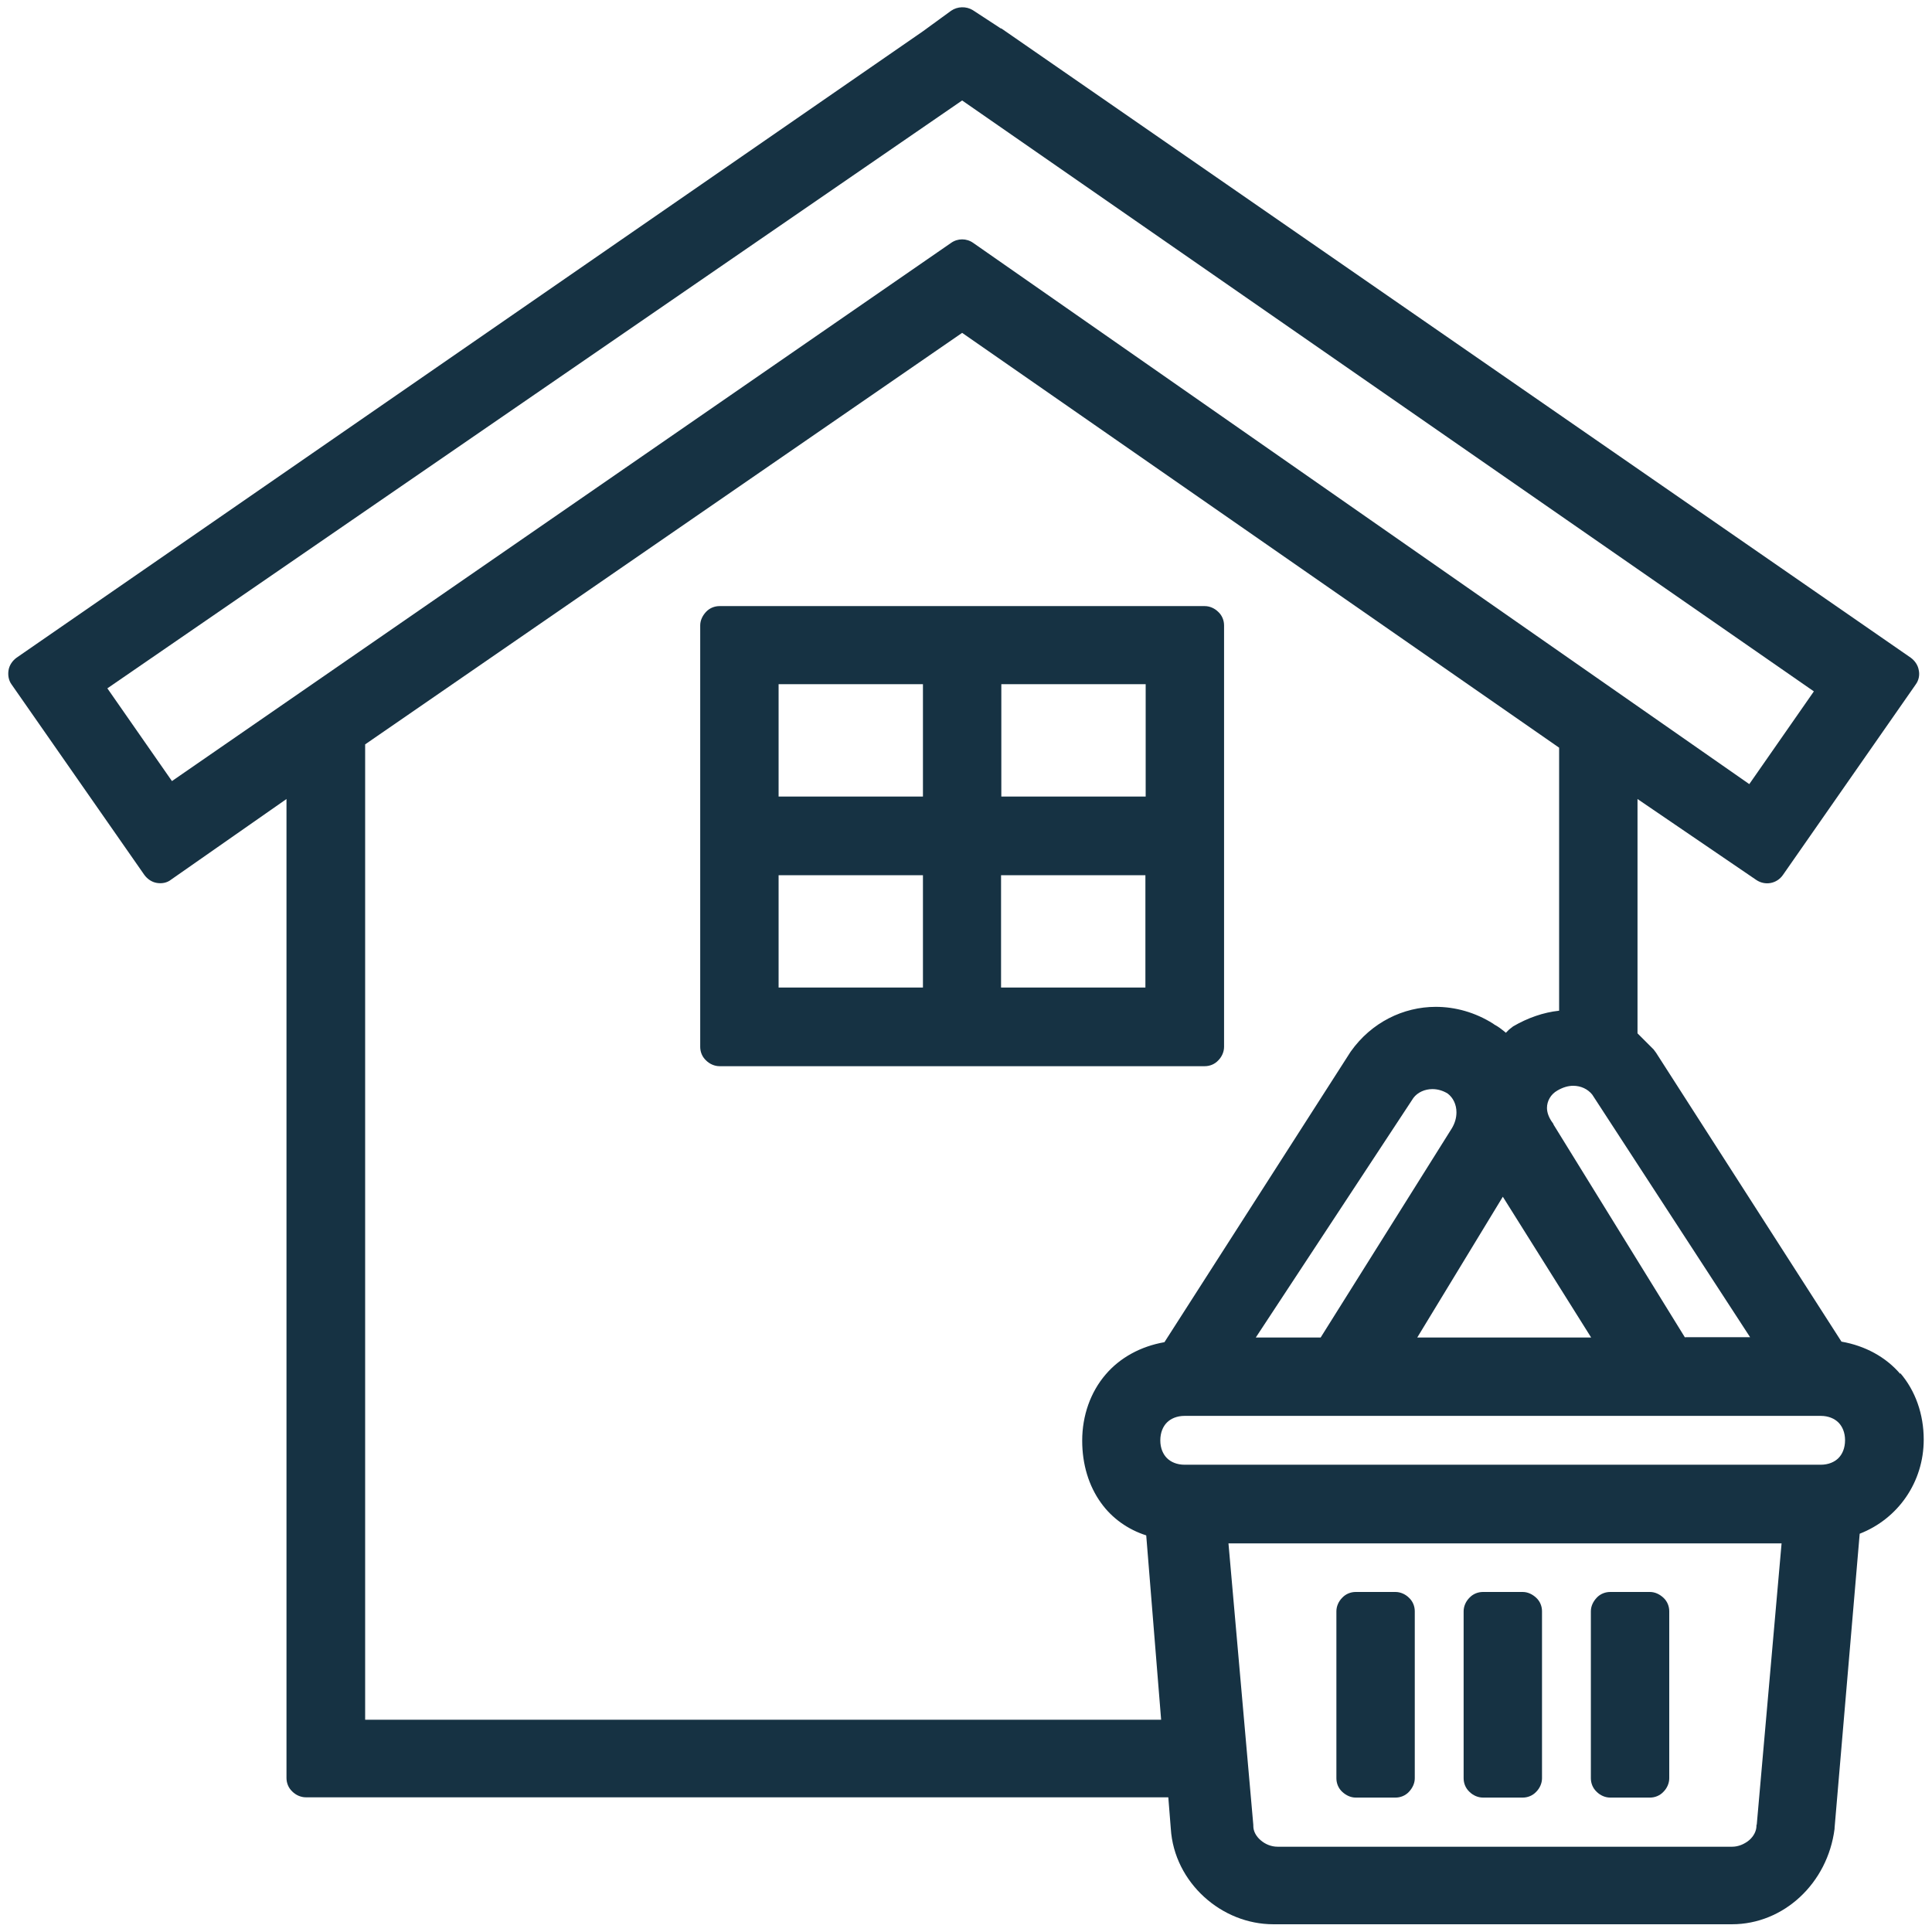 <?xml version="1.0" encoding="UTF-8"?><svg id="Layer_1" xmlns="http://www.w3.org/2000/svg" viewBox="0 0 70 70"><defs><style>.cls-1{fill:#163243;}</style></defs><path class="cls-1" d="M50.56,57.68h-1.44c-.18,0-.36.07-.49.21-.13.13-.21.31-.21.49v6.05c0,.18.07.36.21.49s.31.21.49.21h1.44c.18,0,.36-.07.49-.21s.21-.31.21-.49v-6.05c0-.18-.07-.36-.21-.49-.13-.13-.31-.21-.49-.21Z"/><path class="cls-1" d="M55.17,57.68h-1.44c-.18,0-.36.07-.49.21-.13.13-.21.31-.21.49v6.05c0,.18.07.36.21.49.13.13.31.21.49.21h1.44c.18,0,.36-.07.49-.21.13-.13.21-.31.21-.49v-6.05c0-.18-.07-.36-.21-.49s-.31-.21-.49-.21Z"/><path class="cls-1" d="M59.78,57.68h-1.44c-.18,0-.36.07-.49.21s-.21.31-.21.49v6.05c0,.18.07.36.21.49.13.13.31.21.49.21h1.44c.18,0,.36-.07.49-.21.13-.13.21-.31.21-.49v-6.05c0-.18-.07-.36-.21-.49s-.31-.21-.49-.21Z"/><path class="cls-1" d="M68.85,49.78c-.52-.61-1.27-1.02-2.13-1.17l-6.72-10.47-.09-.12-.58-.58v-8.49l4.3,2.93c.32.22.75.14.97-.18l4.81-6.9c.11-.15.15-.34.11-.52-.03-.18-.14-.34-.29-.45L36.28,1.03h-.02s-1.01-.66-1.01-.66c-.24-.15-.56-.14-.79.02l-1.03.75h0S.6,23.83.6,23.83c-.15.11-.26.27-.29.45-.03.18,0,.37.11.52l4.81,6.9c.11.15.27.26.45.29.18.03.37,0,.52-.12l4.18-2.92v35.47c0,.18.07.36.21.49.13.13.31.21.49.21h31.25l.09,1.13h0s0,0,0,0c.06.99.53,1.86,1.21,2.48.68.62,1.57.99,2.51.99h16.61c1.88,0,3.47-1.49,3.72-3.46v-.03s.91-10.66.91-10.66c1.39-.54,2.32-1.87,2.32-3.41h0c0-.92-.3-1.77-.85-2.41ZM63.64,66.11s0,.03,0,.04c0,.19-.1.38-.26.52-.18.15-.4.24-.62.24h-16.47c-.23,0-.45-.09-.62-.24-.16-.14-.26-.32-.26-.51,0-.01,0-.03,0-.04h0s-.9-10.2-.9-10.2h20.04l-.9,10.2h0ZM3.66,25.09h0s0,0,0,0ZM65.87,24.83h0s0,0,0,0ZM34.86,3.64l30.86,21.41-2.34,3.36-28.12-19.61c-.24-.17-.56-.17-.8,0L6.23,28.3l-2.34-3.36L34.86,3.64ZM6.01,28.45h0s0,0,0,0ZM41.51,55.43h0s0,0,0,0h0ZM42.12,48.7h0s0,0,0,0h0ZM47.85,48.46h-2.35l5.71-8.68c.15-.2.41-.32.69-.32h0s0,0,0,0c.18,0,.37.05.55.16.2.15.32.4.32.68h0s0,0,0,0h0s0,0,0,0c0,.19-.05.38-.16.57l-4.76,7.59ZM57.65,48.46h-6.3l3.1-5.1,3.2,5.1ZM56.75,36.59h0ZM61.05,48.46l-4.76-7.71h0s-.01-.04-.03-.06c-.15-.2-.21-.39-.21-.55h0c0-.24.13-.49.38-.63h0c.19-.11.38-.17.57-.17h0c.28,0,.53.12.69.32l5.72,8.79h-2.35ZM13.23,26.97l21.63-14.91,21.63,15.03v9.53c-.57.06-1.14.26-1.67.57l-.14.11-.12.12s-.04-.04-.07-.06c-.1-.08-.2-.16-.35-.24h0s-.04-.03-.04-.03h0c-.65-.41-1.37-.61-2.08-.61h0c-1.17,0-2.33.56-3.08,1.62l-.02.03-6.73,10.5c-.86.15-1.61.56-2.13,1.17-.55.64-.85,1.49-.85,2.4h0c0,.86.24,1.64.68,2.25.4.56.98.97,1.64,1.18l.54,6.68H13.23V26.97ZM42.92,53.07c-.28,0-.5-.1-.64-.24h0c-.14-.14-.24-.36-.24-.64h0c0-.29.1-.51.24-.65h0c.14-.14.36-.24.64-.24h0s6.45,0,6.45,0h16.6s0,0,0,0c.28,0,.5.1.64.24h0c.14.14.24.36.24.64h0c0,.29-.1.51-.24.65h0c-.14.14-.36.24-.64.24h-23.06ZM66.78,48.7h0s0,0,0,0ZM42.31,64.88h0s0,0,0,0Z"/><path class="cls-1" d="M44.14,38.42c.13-.13.21-.31.21-.49v-15.27c0-.18-.07-.36-.21-.49-.13-.13-.31-.21-.49-.21h-17.58c-.18,0-.36.07-.49.21s-.21.31-.21.49v15.27c0,.18.07.36.21.49.13.13.31.21.49.21h17.58c.18,0,.36-.07.49-.21ZM41.5,35.78h-5.23v-4.07h5.23v4.07ZM36.28,24.79h5.23v4.07h-5.23v-4.07ZM28.21,24.79h5.23v4.07h-5.23v-4.07ZM33.44,35.78h-5.23v-4.07h5.23v4.07Z"/></svg>
